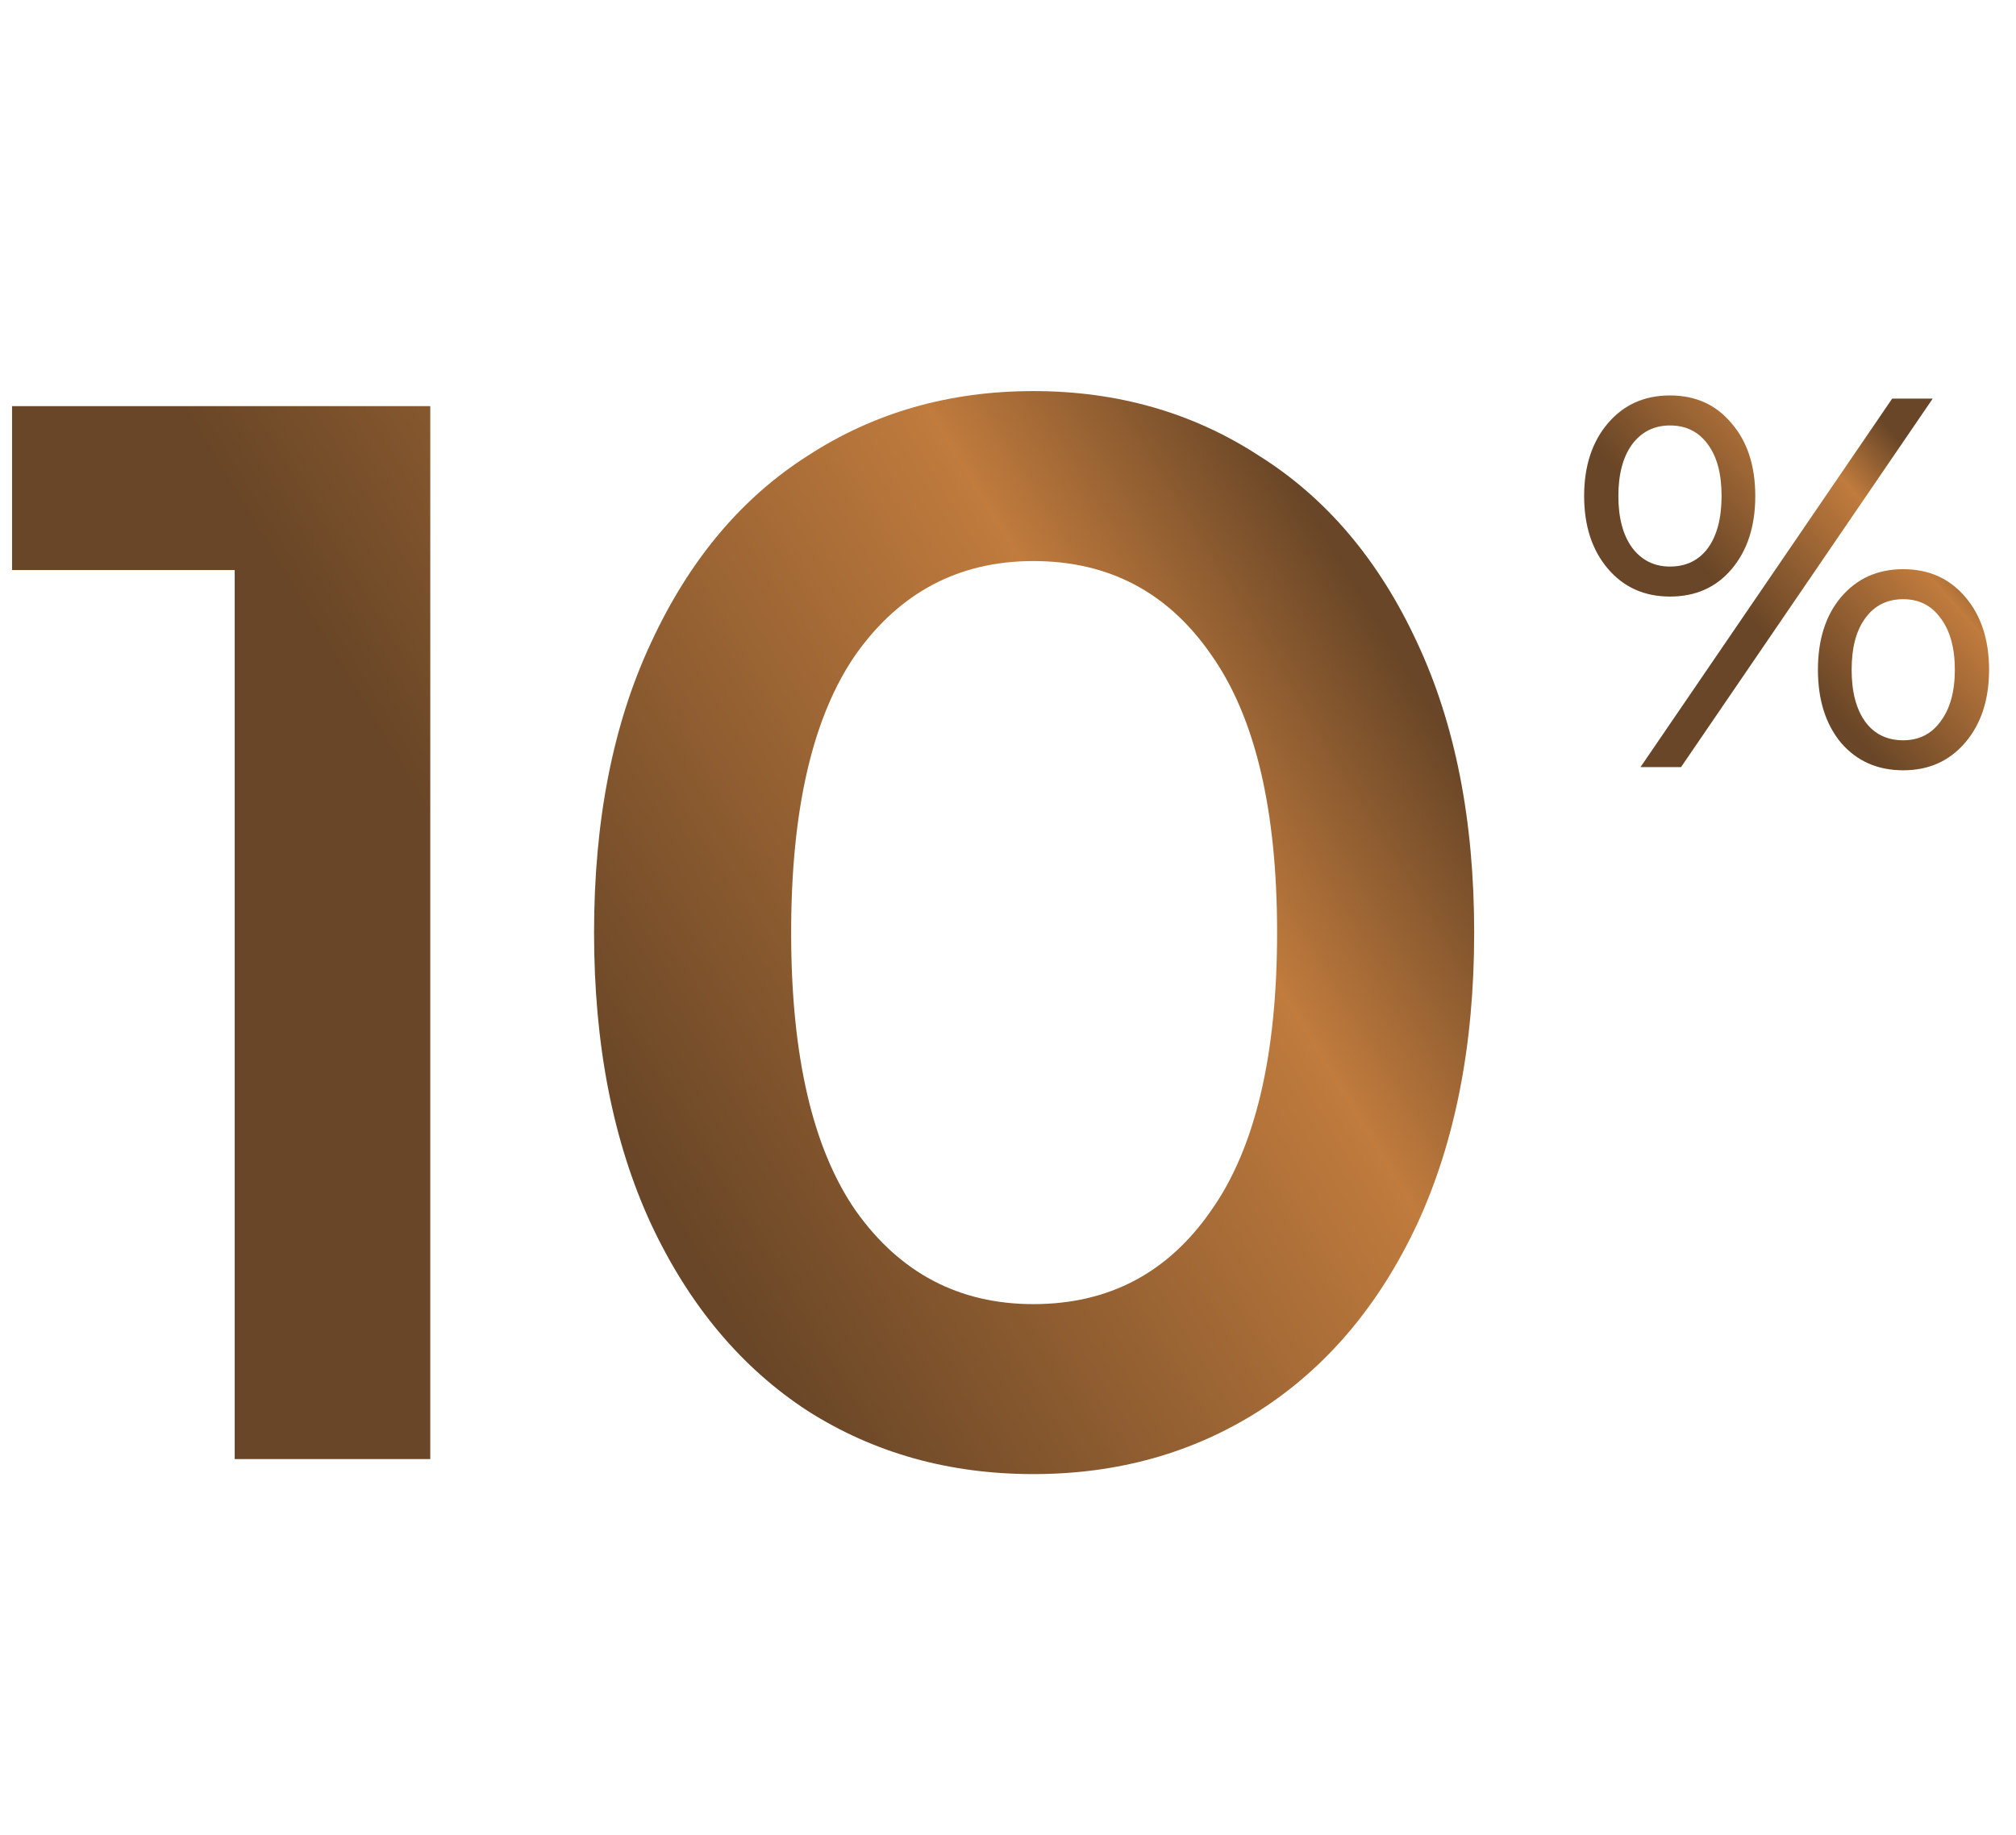 <?xml version="1.0" encoding="UTF-8"?> <svg xmlns="http://www.w3.org/2000/svg" width="134" height="122" viewBox="0 0 134 122" fill="none"> <path d="M28.6 27V97H15.6V37.9H0.8V27H28.6ZM68.686 98C63.086 98 58.086 96.6 53.686 93.8C49.286 90.933 45.819 86.8 43.286 81.4C40.753 75.933 39.486 69.467 39.486 62C39.486 54.533 40.753 48.1 43.286 42.7C45.819 37.233 49.286 33.1 53.686 30.3C58.086 27.433 63.086 26 68.686 26C74.286 26 79.286 27.433 83.686 30.3C88.153 33.1 91.653 37.233 94.186 42.7C96.719 48.1 97.986 54.533 97.986 62C97.986 69.467 96.719 75.933 94.186 81.4C91.653 86.8 88.153 90.933 83.686 93.8C79.286 96.6 74.286 98 68.686 98ZM68.686 86.7C73.686 86.7 77.619 84.633 80.486 80.5C83.419 76.367 84.886 70.2 84.886 62C84.886 53.8 83.419 47.633 80.486 43.5C77.619 39.367 73.686 37.3 68.686 37.3C63.753 37.3 59.819 39.367 56.886 43.5C54.019 47.633 52.586 53.8 52.586 62C52.586 70.2 54.019 76.367 56.886 80.5C59.819 84.633 63.753 86.7 68.686 86.7Z" fill="url(#paint0_linear_1337_704)"></path> <path d="M111 39.66C109.297 39.66 107.92 39.042 106.87 37.805C105.82 36.568 105.295 34.958 105.295 32.975C105.295 30.992 105.82 29.382 106.87 28.145C107.92 26.908 109.297 26.29 111 26.29C112.703 26.29 114.068 26.908 115.095 28.145C116.145 29.358 116.67 30.968 116.67 32.975C116.67 34.982 116.145 36.603 115.095 37.84C114.068 39.053 112.703 39.66 111 39.66ZM125.77 26.5H128.465L111.735 51H109.04L125.77 26.5ZM111 37.665C112.073 37.665 112.913 37.257 113.52 36.44C114.127 35.6 114.43 34.445 114.43 32.975C114.43 31.505 114.127 30.362 113.52 29.545C112.913 28.705 112.073 28.285 111 28.285C109.95 28.285 109.11 28.705 108.48 29.545C107.873 30.385 107.57 31.528 107.57 32.975C107.57 34.422 107.873 35.565 108.48 36.405C109.11 37.245 109.95 37.665 111 37.665ZM126.505 51.21C124.802 51.21 123.425 50.603 122.375 49.39C121.348 48.153 120.835 46.532 120.835 44.525C120.835 42.518 121.348 40.908 122.375 39.695C123.425 38.458 124.802 37.84 126.505 37.84C128.208 37.84 129.585 38.458 130.635 39.695C131.685 40.932 132.21 42.542 132.21 44.525C132.21 46.508 131.685 48.118 130.635 49.355C129.585 50.592 128.208 51.21 126.505 51.21ZM126.505 49.215C127.555 49.215 128.383 48.795 128.99 47.955C129.62 47.115 129.935 45.972 129.935 44.525C129.935 43.078 129.62 41.935 128.99 41.095C128.383 40.255 127.555 39.835 126.505 39.835C125.432 39.835 124.592 40.255 123.985 41.095C123.378 41.912 123.075 43.055 123.075 44.525C123.075 45.995 123.378 47.15 123.985 47.99C124.592 48.807 125.432 49.215 126.505 49.215Z" fill="url(#paint1_linear_1337_704)"></path> <defs> <linearGradient id="paint0_linear_1337_704" x1="88.092" y1="35.519" x2="20.296" y2="76.634" gradientUnits="userSpaceOnUse"> <stop stop-color="#694627"></stop> <stop offset="0.229" stop-color="#C07B3D"></stop> <stop offset="0.766" stop-color="#694627"></stop> </linearGradient> <linearGradient id="paint1_linear_1337_704" x1="129.658" y1="32.987" x2="114.705" y2="46.414" gradientUnits="userSpaceOnUse"> <stop stop-color="#694627"></stop> <stop offset="0.229" stop-color="#C07B3D"></stop> <stop offset="0.766" stop-color="#694627"></stop> </linearGradient> </defs> </svg> 